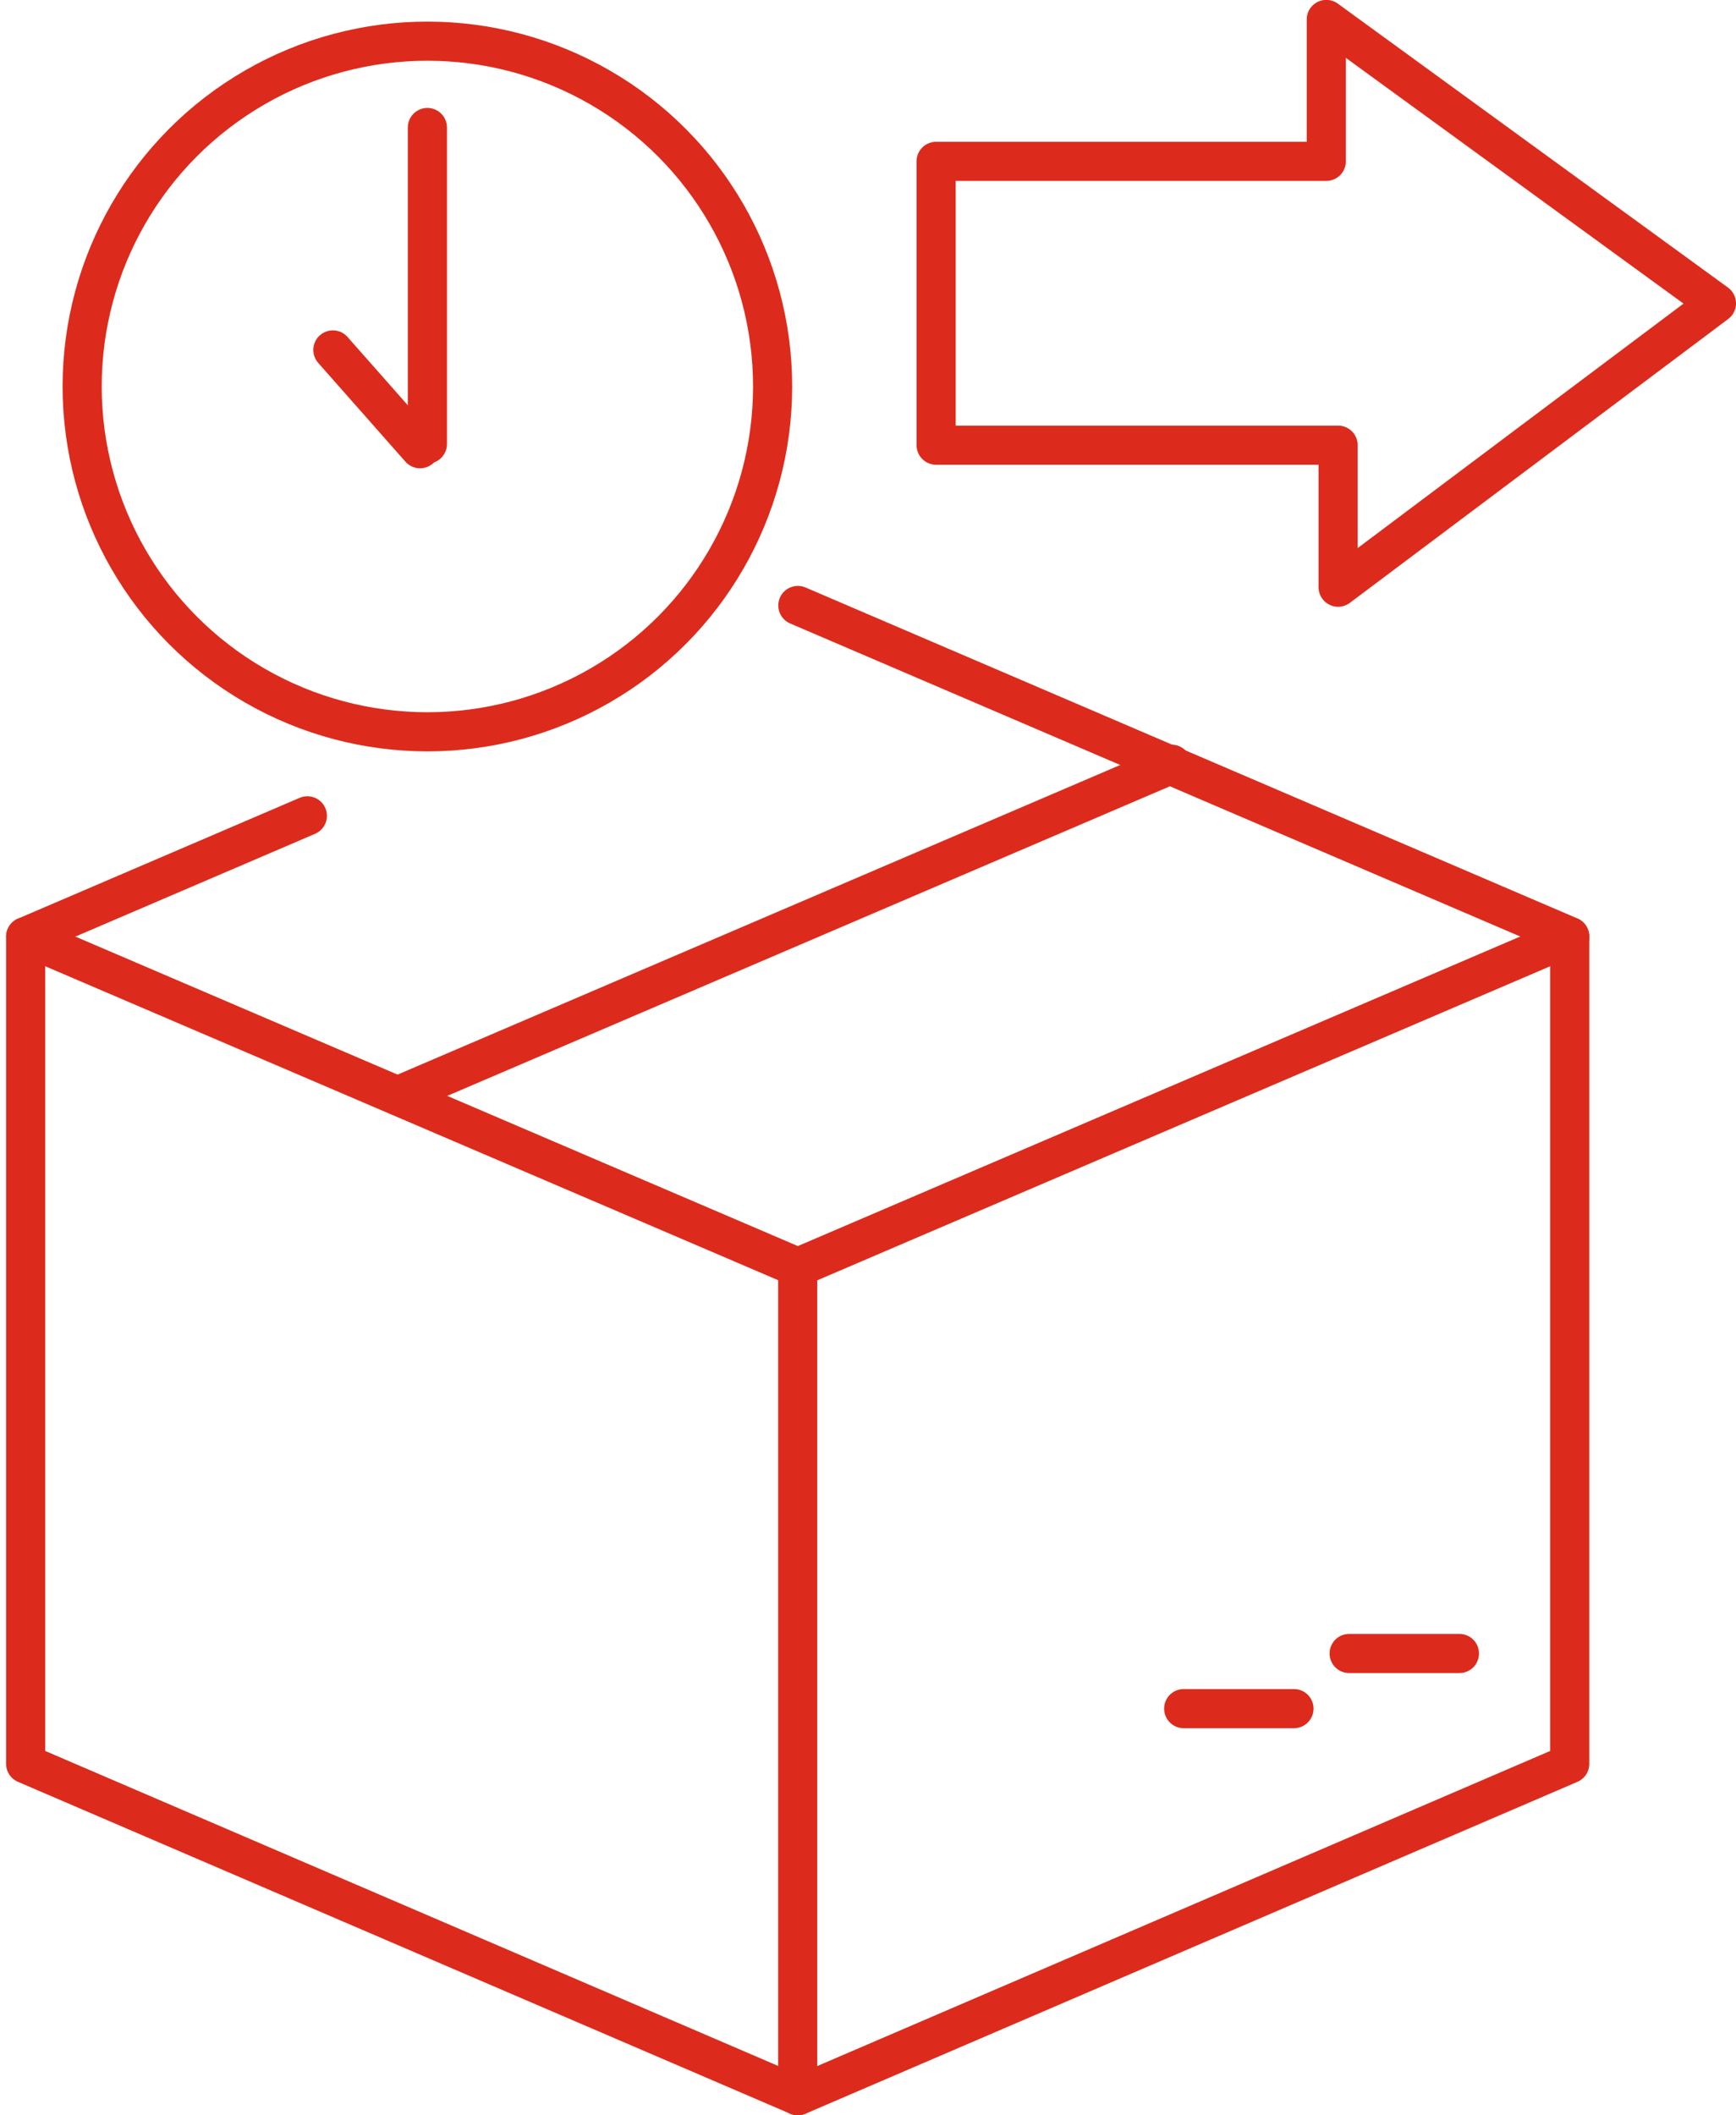 <svg xmlns="http://www.w3.org/2000/svg" width="44.372" height="54.052" viewBox="0 0 44.372 54.052">
  <g id="Group_436" data-name="Group 436" transform="translate(-21.107 -8.303)">
    <path id="Path_524" data-name="Path 524" d="M21.764,45.11,41.5,53.562,61.229,45.11" transform="translate(0 -12.874)" fill="none" stroke="#dc2b1c" stroke-linecap="round" stroke-linejoin="round" stroke-width="1"/>
    <line id="Line_268" data-name="Line 268" y1="8.452" x2="19.732" transform="translate(31.322 27.832)" fill="none" stroke="#dc2b1c" stroke-linecap="round" stroke-linejoin="round" stroke-width="1"/>
    <path id="Path_525" data-name="Path 525" d="M28.963,37.375l-7.2,3.087V61.6L41.5,70.08,61.229,61.6V40.457L41.5,32" transform="translate(0 -8.225)" fill="none" stroke="#dc2b1c" stroke-linecap="round" stroke-linejoin="round" stroke-width="1"/>
    <line id="Line_269" data-name="Line 269" y2="21.167" transform="translate(41.496 40.688)" fill="none" stroke="#dc2b1c" stroke-linecap="round" stroke-linejoin="round" stroke-width="1"/>
    <line id="Line_270" data-name="Line 270" x1="2.819" transform="translate(55.591 50.555)" fill="none" stroke="#dc2b1c" stroke-linecap="round" stroke-linejoin="round" stroke-width="1"/>
    <line id="Line_271" data-name="Line 271" x1="2.819" transform="translate(51.362 51.964)" fill="none" stroke="#dc2b1c" stroke-linecap="round" stroke-linejoin="round" stroke-width="1"/>
    <circle id="Ellipse_60" data-name="Ellipse 60" cx="8.824" cy="8.824" r="8.824" transform="translate(23.207 9.355)" stroke-width="1" stroke="#dc2b1c" stroke-linecap="round" stroke-linejoin="round" fill="none"/>
    <line id="Line_272" data-name="Line 272" y2="8.088" transform="translate(32.031 11.561)" fill="none" stroke="#dc2b1c" stroke-linecap="round" stroke-linejoin="round" stroke-width="1"/>
    <line id="Line_273" data-name="Line 273" x2="2.229" y2="2.524" transform="translate(29.615 17.245)" fill="none" stroke="#dc2b1c" stroke-linecap="round" stroke-linejoin="round" stroke-width="1"/>
    <path id="Path_526" data-name="Path 526" d="M68.093,23.308l9.67-7.253L67.791,8.8v3.626H57.818v7.253H68.093Z" transform="translate(-12.784)" fill="none" stroke="#dc2b1c" stroke-linecap="round" stroke-linejoin="round" stroke-width="1"/>
  </g>
</svg>
